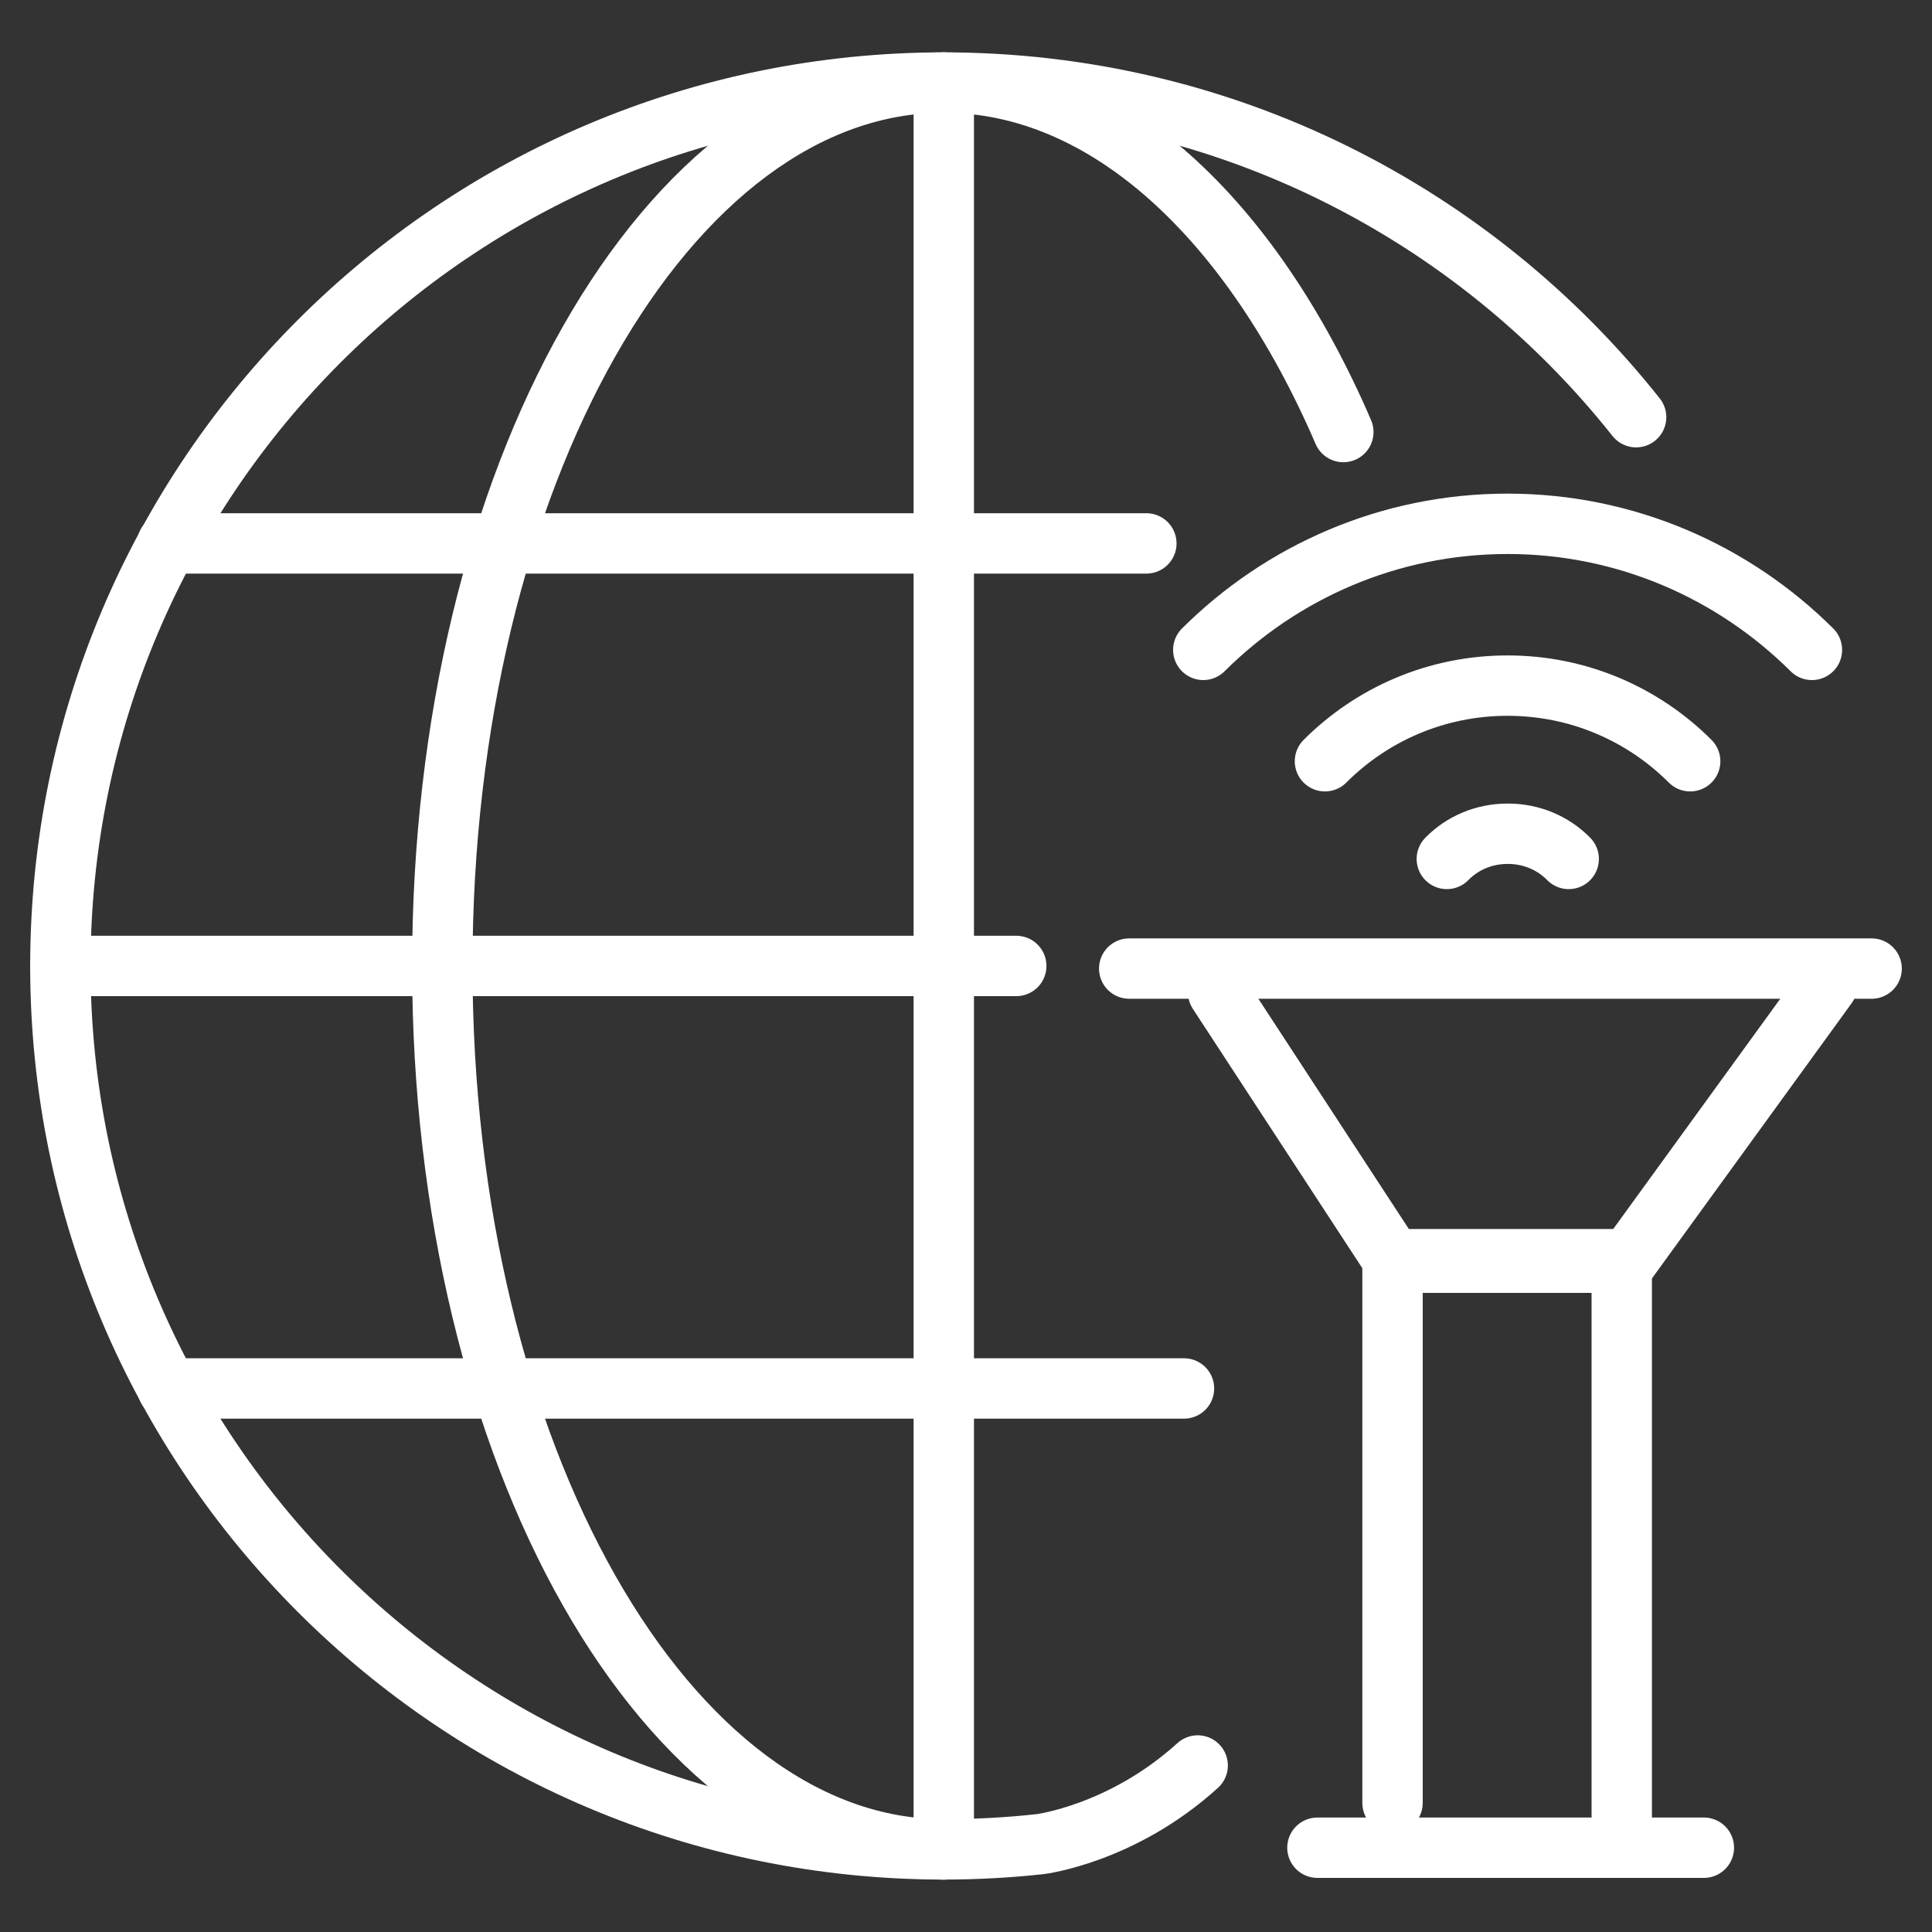 <?xml version="1.0" encoding="UTF-8"?>
<svg id="Layer_2" data-name="Layer 2" xmlns="http://www.w3.org/2000/svg" viewBox="0 0 48 48">
  <rect x="0" y="0" width="48" height="48" fill="#333333" stroke="none"/>
  <defs>
    <style>
      .cls-1 {
        fill: none;
        stroke: #fff;
        stroke-linecap: round;
        stroke-linejoin: round;
        stroke-width: 1.5px;
      }
    </style>
  </defs>
  <line class="cls-1" x1="23.448" y1="2.051" x2="23.448" y2="45.949"/>
  <path class="cls-1" d="M40.649,10.365c-4.02-5.069-10.232-8.314-17.201-8.314-12.121,0-21.948,9.827-21.948,21.948s9.827,21.948,21.948,21.948c.809,0,1.614-.044,2.401-.131,0,0,2.036-.252,3.907-1.953"/>
  <path class="cls-1" d="M33.375,10.734c-2.275-5.277-5.877-8.683-9.927-8.683-6.882,0-12.459,9.827-12.459,21.948s5.577,21.948,12.459,21.948"/>
  <line class="cls-1" x1="1.5" y1="23.999" x2="25.249" y2="23.999"/>
  <line class="cls-1" x1="4.158" y1="13.501" x2="28.481" y2="13.501"/>
  <line class="cls-1" x1="4.162" y1="34.496" x2="29.416" y2="34.496"/>
  <path class="cls-1" d="M29.895,16.146c1.94-1.932,4.611-3.132,7.561-3.132s5.621,1.201,7.561,3.132"/>
  <path class="cls-1" d="M32.918,18.913c1.162-1.162,2.762-1.879,4.537-1.879s3.376.718,4.537,1.879"/>
  <path class="cls-1" d="M35.946,21.34c.383-.392.918-.626,1.514-.626s1.131.235,1.514.626"/>
  <line class="cls-1" x1="28.055" y1="24.064" x2="46.5" y2="24.064"/>
  <polyline class="cls-1" points="30.264 24.655 34.597 31.285 40.462 31.285 45.395 24.486"/>
  <line class="cls-1" x1="32.731" y1="45.906" x2="42.332" y2="45.906"/>
  <polyline class="cls-1" points="34.597 44.793 34.597 31.372 40.292 31.372 40.292 45.906"/>
</svg>